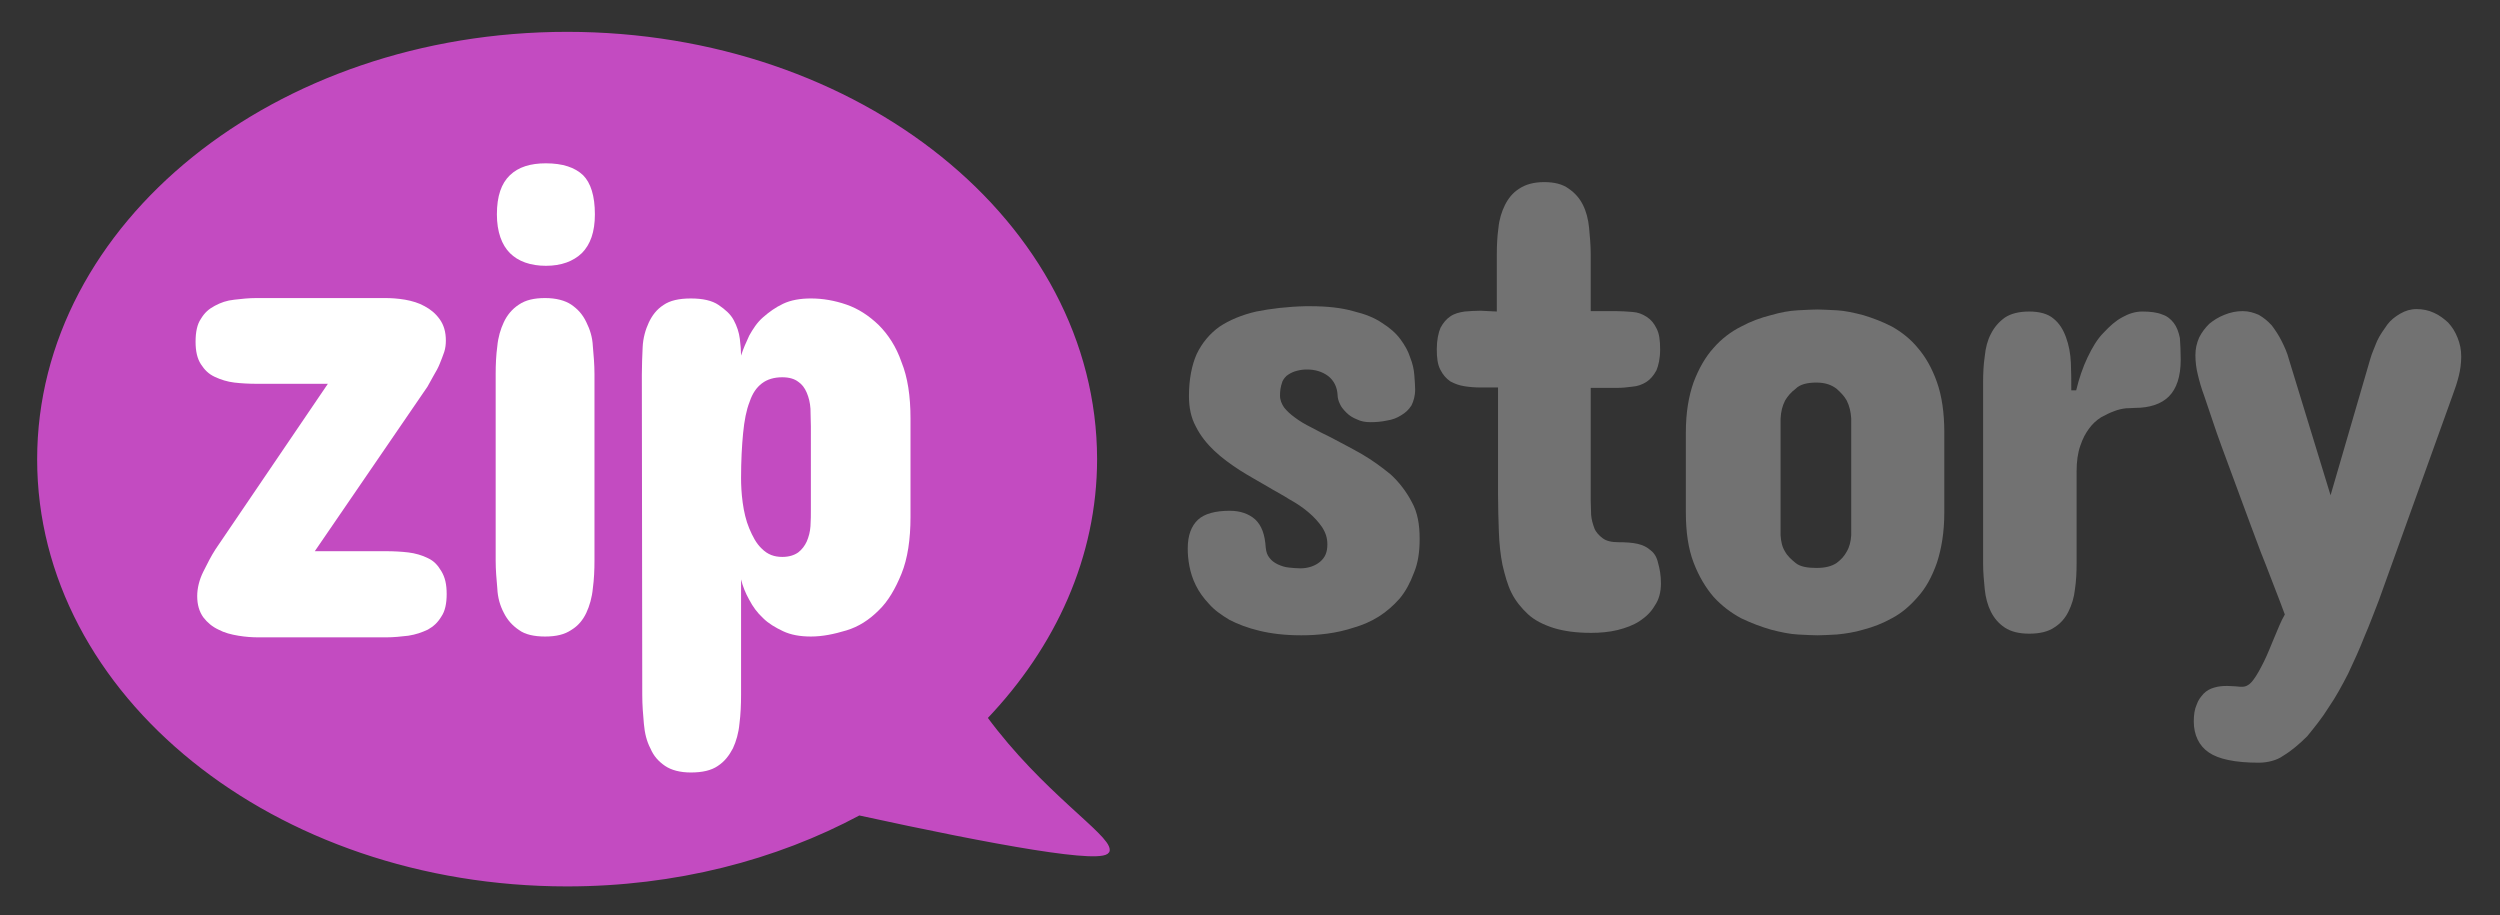 <?xml version="1.0" encoding="UTF-8" standalone="no"?>
<!-- Generator: Adobe Illustrator 17.1.0, SVG Export Plug-In . SVG Version: 6.00 Build 0)  -->

<svg
  version="1.1"
  id="Layer_1"
  x="0px"
  y="0px"
  viewBox="-11 846 612.3 224.1"
  enable-background="new -11 846 612.3 224.1"
  xml:space="preserve"
  sodipodi:docname="logo.svg"
  inkscape:version="1.4 (e7c3feb1, 2024-10-09)"
  inkscape:export-filename="logo.svg"
  inkscape:export-xdpi="96"
  inkscape:export-ydpi="96"
  xmlns:inkscape="http://www.inkscape.org/namespaces/inkscape"
  xmlns:sodipodi="http://sodipodi.sourceforge.net/DTD/sodipodi-0.dtd"
  xmlns="http://www.w3.org/2000/svg"
  xmlns:svg="http://www.w3.org/2000/svg"
>
  <rect x="-11" y="846" width="612.3" height="224.1" fill="#333333" stroke="none"/>
  <defs
    id="defs10"
  /><sodipodi:namedview
    id="namedview10"
    pagecolor="#ffffff"
    bordercolor="#000000"
    borderopacity="0.25"
    inkscape:showpageshadow="2"
    inkscape:pageopacity="0.0"
    inkscape:pagecheckerboard="0"
    inkscape:deskcolor="#d1d1d1"
    inkscape:zoom="1.3222274"
    inkscape:cx="316.88952"
    inkscape:cy="142.94062"
    inkscape:window-width="1456"
    inkscape:window-height="841"
    inkscape:window-x="298"
    inkscape:window-y="151"
    inkscape:window-maximized="0"
    inkscape:current-layer="g1"
  />
  <g
    id="g2"
    style="fill: #c34bc1; fill-opacity: 1"
  >
    <g
      id="g1"
      style="fill: #c34bc1; fill-opacity: 1"
    >
      <path
        fill="#48C2C5"
        stroke="#1FBAD6"
        d="M230.3,1021.8c16.8-17.6,26.9-39.5,26.9-63.4c-0.1-57.5-57.9-104.1-129.3-104.1    C56.5,854.3-1.4,901-1.4,958.5c0,57.5,57.8,104.1,129.3,104.1c26.4,0,51-6.4,71.5-17.4c33,7.2,60.9,12.3,60.9,9    C260.4,1050.7,244,1040.4,230.3,1021.8z"
        id="path1"
        style="fill: #c34bc1; fill-opacity: 1; stroke: #c34bc1; stroke-opacity: 1"
      />
    </g>
  </g>
  <path
    fill="#FFFFFF"
    d="M83.3,919c1.5,0,3.1,0.1,4.9,0.4c1.7,0.3,3.4,0.8,4.8,1.6c1.5,0.8,2.7,1.8,3.7,3.2c1,1.4,1.5,3.1,1.5,5.2  c0,0.9-0.1,1.9-0.4,2.8s-0.7,1.9-1.1,2.9c-0.4,1-0.9,1.9-1.5,2.9c-0.5,0.9-1,1.8-1.5,2.7L66.1,981h17.5c1.8,0,3.7,0.1,5.4,0.3  c1.7,0.2,3.4,0.7,4.8,1.4c1.5,0.7,2.4,1.7,3.3,3.2c0.9,1.5,1.3,3.2,1.3,5.6c0,2.3-0.4,4.2-1.3,5.5c-0.9,1.5-1.9,2.4-3.3,3.2  c-1.5,0.7-2.9,1.2-4.8,1.5c-1.7,0.2-3.6,0.4-5.4,0.4H52.4c-1.6,0-3.2-0.1-5-0.4c-1.8-0.3-3.4-0.7-4.9-1.5c-1.5-0.7-2.7-1.7-3.7-3  c-1-1.4-1.5-3.1-1.5-5.2c0-1.9,0.5-4,1.5-6c1-2,1.9-3.8,3-5.5l27.5-40.5H51.8c-1.8,0-3.7-0.1-5.4-0.3c-1.7-0.2-3.3-0.7-4.8-1.4  c-1.5-0.7-2.5-1.7-3.4-3.1c-0.9-1.4-1.3-3.2-1.3-5.5c0-2.4,0.4-4.3,1.3-5.6c0.9-1.5,1.9-2.4,3.4-3.2s2.9-1.3,4.8-1.5  c1.7-0.2,3.5-0.4,5.4-0.4L83.3,919L83.3,919L83.3,919z"
    id="path2"
  />
  <path
    fill="#FFFFFF"
    d="M110.4,937.6c0-2.3,0.1-4.6,0.4-6.8c0.2-2.2,0.8-4.2,1.6-5.9s2-3.2,3.7-4.3c1.6-1.1,3.7-1.6,6.4-1.6  s4.9,0.6,6.4,1.6c1.6,1.1,2.8,2.4,3.7,4.3c0.9,1.8,1.5,3.7,1.6,5.9c0.2,2.2,0.4,4.5,0.4,6.8v45.7c0,2.3-0.1,4.6-0.4,6.8  c-0.2,2.2-0.8,4.3-1.6,6s-2,3.2-3.7,4.2c-1.6,1.1-3.7,1.6-6.4,1.6s-4.9-0.5-6.4-1.6c-1.6-1.1-2.8-2.4-3.7-4.2  c-0.9-1.7-1.5-3.7-1.6-6c-0.2-2.2-0.4-4.5-0.4-6.8V937.6z M134.7,898.5c0,4.3-1.1,7.4-3.2,9.5c-2.1,2-5,3.1-8.8,3.1  c-3.8,0-6.8-1.1-8.8-3.1c-2-2-3.2-5.2-3.2-9.5c0-4.5,1.1-7.6,3.2-9.6c2.1-2,5-2.9,8.8-2.9c4.1,0,7.1,1,9.1,2.9  C133.7,890.8,134.7,894,134.7,898.5z"
    id="path3"
  />
  <path
    fill="#FFFFFF"
    d="M146.2,937.8c0-2.3,0.1-4.6,0.2-6.8c0.1-2.2,0.7-4.3,1.5-6c0.8-1.7,1.9-3.2,3.6-4.3c1.6-1.1,3.8-1.6,6.7-1.6  s5.2,0.5,6.8,1.6c1.6,1.1,2.9,2.2,3.7,3.7c0.8,1.5,1.3,3,1.5,4.6c0.2,1.6,0.3,2.9,0.3,4.1c0.5-1.6,1.2-3.2,2-4.9  c0.9-1.6,1.9-3.2,3.4-4.5c1.5-1.3,3-2.4,4.9-3.3c1.9-0.9,4.2-1.3,6.8-1.3c2.9,0,5.8,0.5,8.7,1.5s5.5,2.7,7.9,5  c2.3,2.3,4.3,5.3,5.6,9.1c1.5,3.7,2.2,8.3,2.2,13.8v24.1c0,5.5-0.7,10.2-2.2,13.9c-1.5,3.7-3.3,6.8-5.6,9c-2.3,2.3-4.9,4-7.9,4.9  s-5.8,1.5-8.7,1.5c-2.6,0-4.9-0.4-6.8-1.3s-3.6-1.9-4.9-3.2c-1.5-1.4-2.5-2.8-3.4-4.5c-0.9-1.6-1.6-3.3-2-5v28.3  c0,2.4-0.1,4.8-0.4,7.1c-0.2,2.2-0.8,4.3-1.6,6c-0.9,1.7-2,3.2-3.7,4.3c-1.6,1.1-3.8,1.6-6.6,1.6c-2.7,0-4.8-0.6-6.3-1.6  c-1.6-1.1-2.8-2.4-3.6-4.3c-0.9-1.7-1.4-3.7-1.6-6c-0.2-2.2-0.4-4.6-0.4-7.1L146.2,937.8L146.2,937.8z M187.6,950.5  c0-1.5-0.1-2.9-0.1-4.4c-0.1-1.5-0.4-2.7-0.9-3.9c-0.5-1.2-1.2-2.1-2.1-2.7c-0.9-0.7-2.2-1.1-3.9-1.1c-2,0-3.7,0.5-5,1.5  c-1.3,1-2.3,2.4-3,4.5c-0.8,2-1.3,4.6-1.6,7.7s-0.5,6.8-0.5,11c0,1.7,0.1,3.8,0.4,6c0.3,2.2,0.8,4.4,1.6,6.3c0.8,1.9,1.7,3.7,3.1,5  c1.4,1.4,3,2,5,2c1.6,0,2.9-0.4,3.9-1.1c0.9-0.7,1.6-1.6,2.1-2.7c0.5-1.2,0.8-2.3,0.9-3.7c0.1-1.5,0.1-2.8,0.1-4.3L187.6,950.5  L187.6,950.5z"
    id="path4"
  />
  <path
    fill="#727272"
    d="M302.5,942.9c0,1.1,0.4,2,1,2.9c0.7,0.9,1.6,1.7,2.7,2.5c1.2,0.9,2.4,1.6,4,2.4c1.5,0.8,3,1.6,4.7,2.4  c2.4,1.3,5,2.6,7.6,4.1c2.6,1.5,4.9,3.2,7.1,5c2.1,1.9,3.9,4.3,5.2,6.8c1.4,2.5,1.9,5.5,1.9,9c0,3.2-0.4,5.9-1.4,8.3  c-0.9,2.4-2,4.5-3.5,6.3c-1.5,1.7-3.2,3.2-5.1,4.4s-4,2.1-6.1,2.7c-2.1,0.7-4.3,1.2-6.6,1.5c-2.3,0.3-4.3,0.4-6.3,0.4  c-3.9,0-7.3-0.4-10.2-1.1s-5.3-1.6-7.4-2.7c-2-1.2-3.7-2.4-5-3.9c-1.4-1.5-2.4-2.9-3.2-4.5s-1.3-3.2-1.6-4.8  c-0.3-1.6-0.4-2.9-0.4-4.3c0-3.2,0.9-5.5,2.5-7s4.3-2.2,7.8-2.2c2.5,0,4.6,0.7,6.2,2.1c1.6,1.5,2.4,3.7,2.6,6.9  c0.1,1.1,0.4,1.9,0.9,2.5c0.5,0.7,1.2,1.2,2,1.6c0.9,0.4,1.7,0.7,2.7,0.8c1,0.1,1.9,0.2,2.9,0.2c1.9,0,3.6-0.6,4.8-1.6  c1.3-1.1,1.8-2.4,1.8-4.3c0-1.5-0.4-2.8-1.3-4.2c-0.9-1.3-1.9-2.4-3.3-3.6s-2.9-2.2-4.7-3.2c-1.7-1.1-3.5-2-5.3-3.1  c-2.2-1.3-4.6-2.6-6.8-4c-2.3-1.5-4.4-3-6.3-4.8c-1.8-1.7-3.4-3.7-4.5-5.9c-1.2-2.2-1.7-4.7-1.7-7.5c0-4.1,0.7-7.6,1.9-10.3  c1.3-2.7,3.2-5,5.6-6.7c2.4-1.6,5.5-2.9,9-3.7c3.5-0.7,7.6-1.2,12.1-1.3h1.2c4.1,0,7.6,0.4,10.4,1.2c2.9,0.7,5.2,1.6,7.1,2.9  c1.9,1.2,3.4,2.5,4.5,4s1.9,2.9,2.4,4.5c0.6,1.5,0.9,2.9,1,4.3c0.1,1.4,0.2,2.5,0.2,3.5c0,1.6-0.4,2.9-0.9,3.9  c-0.7,1.1-1.5,1.8-2.5,2.4c-1.1,0.7-2.2,1.1-3.5,1.3c-1.4,0.3-2.7,0.4-4.1,0.4c-1.2,0-2.3-0.2-3.3-0.7c-1-0.4-1.8-0.9-2.5-1.6  c-0.7-0.7-1.3-1.4-1.6-2.1c-0.4-0.8-0.6-1.6-0.6-2.3c-0.1-1.9-0.9-3.5-2.3-4.6c-1.5-1.1-3.2-1.6-5.2-1.6c-0.9,0-1.6,0.1-2.4,0.3  c-0.8,0.2-1.5,0.5-2.1,0.9c-0.7,0.4-1.2,1.1-1.5,1.7C302.6,940.8,302.5,941.8,302.5,942.9z"
    id="path5"
  />
  <path
    fill="#727272"
    d="M355.6,922.3v-14c0-2.2,0.1-4.4,0.4-6.5c0.2-2.1,0.8-4,1.6-5.6c0.8-1.6,1.9-3,3.5-4c1.5-1,3.5-1.6,6.1-1.6  c2.5,0,4.5,0.5,6,1.6c1.6,1.1,2.7,2.4,3.5,4c0.8,1.6,1.3,3.5,1.5,5.6c0.2,2.1,0.4,4.3,0.4,6.5v13.9h6.2c1.4,0,2.6,0.1,4,0.2  c1.4,0.1,2.4,0.5,3.5,1.2c1.1,0.7,1.8,1.6,2.4,2.8c0.7,1.3,0.9,3,0.9,5.2c0,2.2-0.4,3.9-0.9,5.1c-0.7,1.3-1.5,2.2-2.4,2.8  c-1.1,0.7-2.2,1.1-3.5,1.2c-1.4,0.2-2.6,0.3-4,0.3h-6.2v27.7c0,1.1,0.1,2.2,0.1,3.4c0.1,1.2,0.4,2.2,0.8,3.3c0.4,1,1.2,1.8,2,2.4  c0.9,0.7,2.2,1,3.9,1c1.8,0,3.4,0.1,4.7,0.4c1.3,0.3,2.3,0.8,3.2,1.6c0.9,0.7,1.5,1.7,1.8,3.1c0.4,1.4,0.7,3,0.7,5  c0,2.1-0.5,4-1.5,5.4c-0.9,1.6-2.2,2.8-3.7,3.8c-1.5,1-3.4,1.7-5.4,2.2c-2,0.5-4.3,0.7-6.5,0.7c-3.6,0-6.6-0.4-9.2-1.2  c-2.5-0.8-4.7-1.9-6.3-3.4s-3-3.2-4-5.2c-1-2-1.6-4.3-2.2-6.8c-0.5-2.5-0.8-5.2-0.9-8.2c-0.1-2.9-0.2-6-0.2-9.2v-26.1h-4.3  c-1.4,0-2.6-0.1-3.9-0.3c-1.3-0.2-2.4-0.6-3.5-1.2c-1-0.7-1.8-1.6-2.4-2.8c-0.7-1.3-0.9-2.9-0.9-5.1c0-2.2,0.4-4,0.9-5.2  c0.7-1.3,1.5-2.2,2.4-2.8c1-0.7,2.2-1,3.5-1.2c1.3-0.1,2.6-0.2,3.9-0.2L355.6,922.3L355.6,922.3L355.6,922.3z"
    id="path6"
  />
  <path
    fill="#727272"
    d="M401.9,951.9c0-4.9,0.7-8.9,1.9-12.3c1.3-3.4,2.9-6.2,4.9-8.4c1.9-2.2,4.3-4,6.7-5.2  c2.4-1.3,4.9-2.2,7.3-2.8c2.4-0.7,4.6-1.1,6.6-1.2c2-0.1,3.7-0.2,4.8-0.2c1.1,0,2.7,0.1,4.8,0.2c2,0.1,4.2,0.6,6.5,1.2  c2.3,0.7,4.7,1.6,7,2.8c2.3,1.3,4.5,3,6.3,5.2c1.9,2.2,3.5,5,4.7,8.4c1.2,3.4,1.8,7.5,1.8,12.3v19.6c0,4.9-0.7,8.9-1.8,12.3  c-1.2,3.4-2.7,6.2-4.7,8.4c-1.9,2.2-4,4-6.3,5.2c-2.3,1.3-4.7,2.2-7,2.8c-2.3,0.7-4.5,1-6.5,1.2c-2,0.1-3.6,0.2-4.8,0.2  c-1.2,0-2.7-0.1-4.8-0.2c-2-0.1-4.3-0.6-6.6-1.2c-2.4-0.7-4.8-1.6-7.3-2.8c-2.4-1.3-4.7-3-6.7-5.2c-1.9-2.2-3.6-5-4.9-8.4  c-1.3-3.4-1.9-7.5-1.9-12.3V951.9z M425.1,977.1c0.1,1.6,0.4,2.9,1.1,4c0.6,1.1,1.5,1.9,2.6,2.8s2.9,1.2,5.1,1.2  c2.1,0,3.7-0.4,4.9-1.2c1.2-0.9,1.9-1.7,2.5-2.8c0.7-1.2,1-2.5,1.1-4v-28.6c-0.1-1.6-0.4-3-1.1-4.4c-0.6-1.1-1.5-2-2.5-2.9  c-1.2-0.9-2.7-1.5-4.9-1.5c-2.2,0-4,0.4-5.1,1.5c-1.2,0.9-2,1.9-2.6,2.9c-0.7,1.4-1,2.7-1.1,4.4V977.1z"
    id="path7"
  />
  <path
    fill="#727272"
    d="M523.1,934.1c0,4.1-1,7.1-2.9,9c-1.9,1.9-4.8,2.8-8.3,2.8c-0.5,0-1.2,0.1-2.2,0.1c-0.9,0.1-1.9,0.3-2.9,0.7  c-1.1,0.4-2.1,0.9-3.2,1.5c-1.1,0.7-2.1,1.6-2.9,2.7c-0.9,1.2-1.6,2.5-2.2,4.3c-0.6,1.7-0.9,3.8-0.9,6.3V984c0,2.2-0.1,4.3-0.4,6.3  c-0.2,2-0.8,3.9-1.6,5.5c-0.8,1.6-1.9,2.9-3.5,3.9c-1.5,1-3.5,1.5-6.1,1.5c-2.5,0-4.5-0.5-6-1.5c-1.5-1-2.6-2.3-3.4-3.9  c-0.8-1.6-1.3-3.5-1.5-5.5s-0.4-4.2-0.4-6.3v-44.3c0-2.2,0.1-4.4,0.4-6.4c0.2-2.1,0.7-4,1.5-5.5c0.8-1.6,1.9-2.9,3.4-4  c1.5-1,3.5-1.5,6-1.5c2.6,0,4.6,0.6,5.9,1.7c1.5,1.2,2.4,2.7,3.1,4.6c0.7,1.9,1.1,4,1.2,6.3c0.1,2.2,0.1,4.5,0.1,6.7h1.2  c0.7-2.9,1.6-5.6,2.8-8.1s2.4-4.5,3.9-6c1.5-1.6,2.9-2.9,4.6-3.8c1.6-0.9,3.2-1.4,4.9-1.4c1.9,0,3.6,0.2,4.8,0.7  c1.3,0.4,2.2,1.2,2.9,2.1c0.7,0.9,1.2,2.2,1.5,3.7C523,930.3,523.1,932.1,523.1,934.1z"
    id="path8"
  />
  <g
    id="g10"
  >
    <g
      id="g9"
    >
      <path
        fill="#727272"
        d="M542.2,1032.8c-5.8,0-9.9-0.9-12.2-2.5c-2.4-1.6-3.7-4.3-3.7-7.6c0-1.6,0.2-3,0.7-4.1    c0.4-1.2,1-1.9,1.7-2.7c0.8-0.8,1.6-1.2,2.6-1.5s2-0.4,3.2-0.4c0.8,0,1.5,0.1,2.1,0.1c0.7,0.1,1.2,0.1,1.6,0.1    c1,0,1.9-0.6,2.7-1.7c0.9-1.2,1.7-2.7,2.6-4.5s1.6-3.7,2.5-5.8c0.9-2.1,1.6-4,2.6-5.7l-1.2-3.2c-1.5-3.8-3-7.9-4.7-12.1    c-1.6-4.3-3.2-8.5-4.8-12.9c-1.6-4.4-3.2-8.6-4.8-13c-1.6-4.3-2.9-8.5-4.3-12.5c-0.6-1.6-1.1-3.3-1.5-5c-0.4-1.6-0.6-3.2-0.6-4.8    s0.3-2.9,0.9-4.3c0.7-1.4,1.5-2.4,2.5-3.4c1.1-0.9,2.2-1.6,3.7-2.2c1.5-0.6,2.9-0.9,4.5-0.9c1.5,0,2.7,0.4,3.9,0.9    c1.2,0.7,2.2,1.5,3.2,2.6c0.9,1.2,1.7,2.4,2.4,3.8c0.7,1.4,1.4,2.9,1.8,4.5l10.2,33.3l9.7-33.3c0.4-1.5,1.1-2.9,1.7-4.5    c0.7-1.5,1.6-2.7,2.5-4c0.9-1.2,2-2,3.2-2.7c1.2-0.7,2.5-1.1,4-1.1s2.9,0.3,4.2,0.9c1.4,0.6,2.5,1.5,3.5,2.4    c1,1.1,1.7,2.2,2.3,3.7c0.6,1.5,0.9,2.9,0.9,4.6c0,1.6-0.2,3.2-0.6,4.8c-0.4,1.6-0.9,3.1-1.5,4.7l-18.1,50.3    c-1.1,2.8-2.2,5.8-3.5,8.8c-1.2,3.1-2.6,6.1-4,9.1c-1.5,2.9-3,5.7-4.8,8.3c-1.6,2.6-3.5,4.9-5.2,7c-1.9,1.9-3.9,3.6-5.9,4.8    C546.7,1032.2,544.4,1032.8,542.2,1032.8z"
        id="path9"
      />
    </g>
  </g>
</svg>
